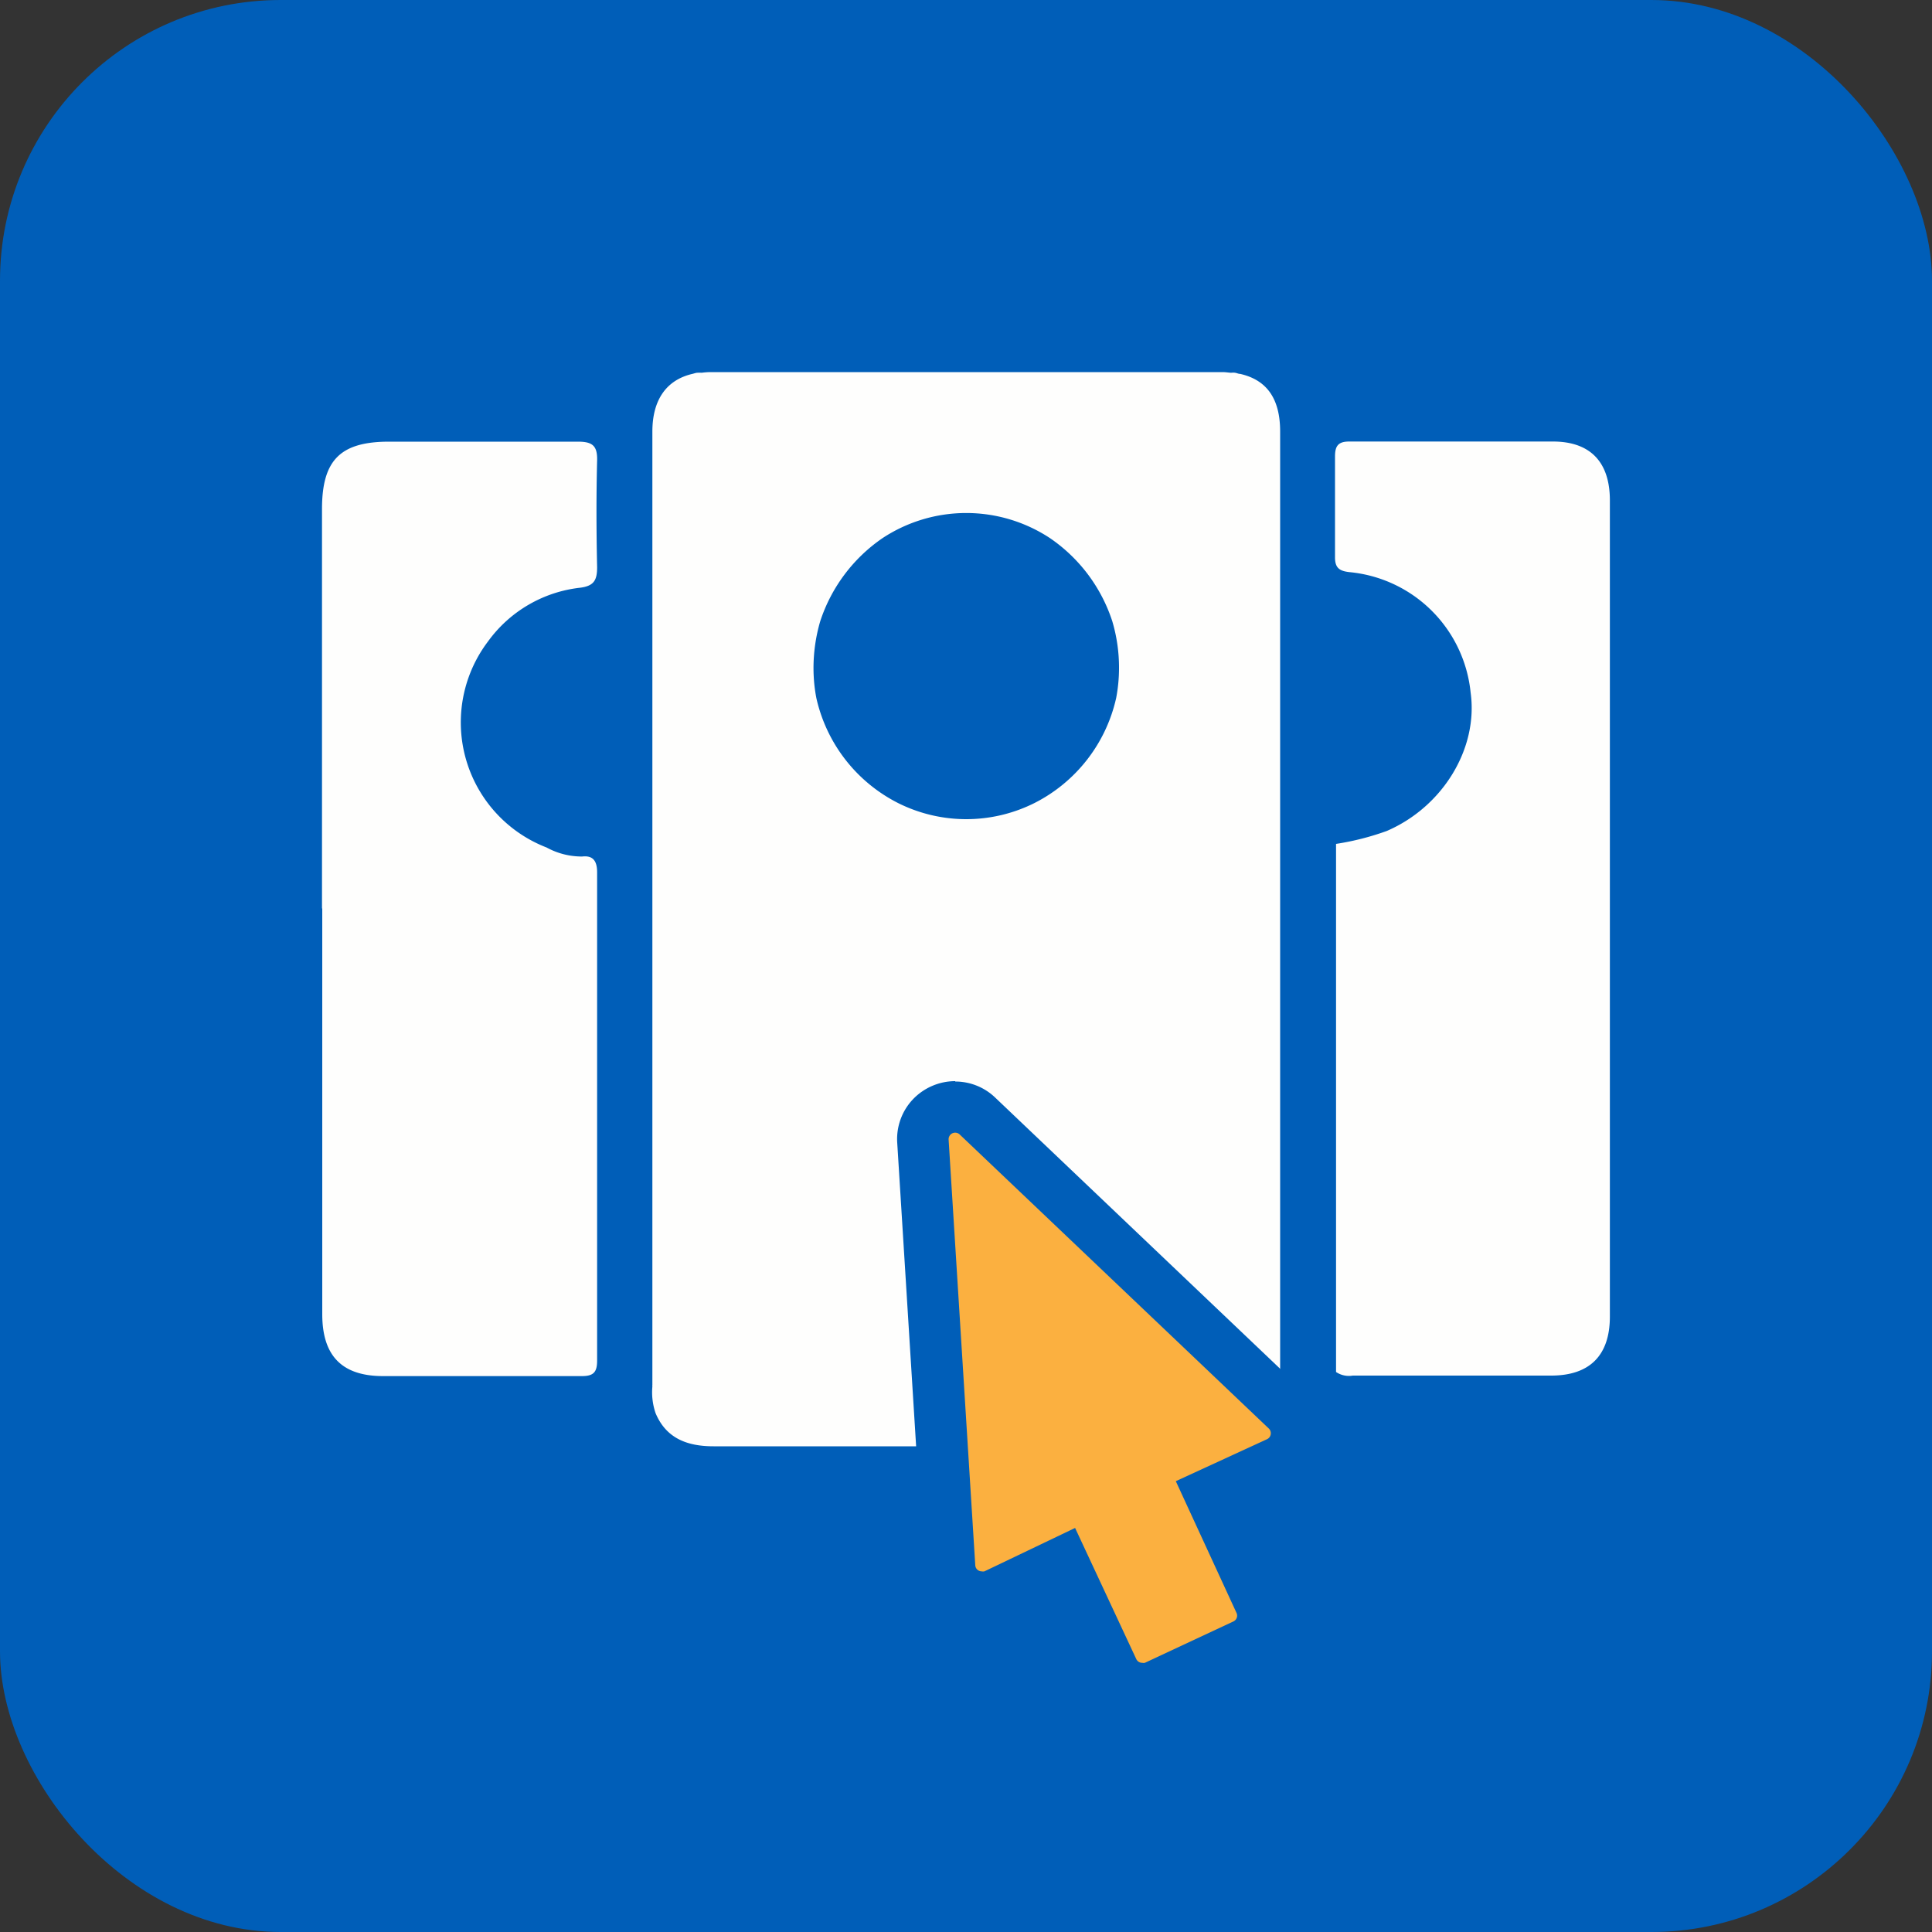<svg id="Layer_1" data-name="Layer 1" xmlns="http://www.w3.org/2000/svg" viewBox="0 0 150 150"><rect x="0" y="0" width="150" height="150" fill="#333333" stroke="none"/><defs><style>.cls-1{fill:#005eb8;}.cls-2{fill:#fefefd;}.cls-3{fill:#fbb040;}</style></defs><rect class="cls-1" width="150" height="150" rx="21.79"/><path class="cls-2" d="M99.39,107.52v-.1q0-31.58,0-63.15c0-3.59,0-7.17,0-10.76,0-2.52-1-4-3.1-4.48-.14,0-.26-.07-.41-.09s-.21,0-.31,0-.42-.05-.64-.05H55.11a6.19,6.19,0,0,0-.63.05,3.16,3.16,0,0,0-.32,0c-.14,0-.27.06-.41.09-2,.47-3.1,2-3.1,4.48,0,3.59,0,7.17,0,10.76q0,31.57,0,63.15v.1a.56.56,0,0,0,0,.13,5,5,0,0,0,.25,2.07c.84,2,2.52,2.57,4.51,2.57H94.63c2,0,3.68-.54,4.52-2.57a5.41,5.41,0,0,0,.25-2.07A.62.62,0,0,0,99.39,107.52ZM80.31,62.35a11.82,11.82,0,0,1-10.58,0,12.1,12.1,0,0,1-6.35-8.16,12.37,12.37,0,0,1-.22-2.3,13,13,0,0,1,.52-3.65,12.55,12.55,0,0,1,4.84-6.46,11.81,11.81,0,0,1,13,0,12.5,12.5,0,0,1,4.84,6.46,12.63,12.63,0,0,1,.52,3.65,12.37,12.37,0,0,1-.22,2.3A12.1,12.1,0,0,1,80.31,62.35Z"/><path class="cls-2" d="M103.73,106.52v-41a20.9,20.9,0,0,0,3.93-1c4.35-1.87,7.12-6.4,6.52-10.74a10.44,10.44,0,0,0-9.41-9.36c-.81-.09-1.13-.35-1.12-1.19,0-2.59,0-5.18,0-7.78,0-.81.23-1.17,1.1-1.17,5.27,0,10.55,0,15.82,0,2.78,0,4.41,1.47,4.42,4.54q0,31.69,0,63.4c0,3-1.55,4.57-4.53,4.58-5.15,0-10.29,0-15.43,0A1.78,1.78,0,0,1,103.73,106.52Z"/><path class="cls-2" d="M25,70.53v-31c0-3.81,1.42-5.24,5.22-5.24,4.88,0,9.76,0,14.64,0,1.12,0,1.53.3,1.5,1.46-.07,2.76-.06,5.53,0,8.29,0,1-.24,1.45-1.31,1.59a10.23,10.23,0,0,0-7.16,4.17,10.41,10.41,0,0,0,4.55,16,5.69,5.69,0,0,0,2.76.7c.87-.1,1.17.38,1.16,1.27q0,15.5,0,31c0,2.29,0,4.58,0,6.87,0,.91-.29,1.2-1.19,1.2-5.14,0-10.28,0-15.42,0-3.22,0-4.73-1.59-4.73-4.81V70.53Z"/><path class="cls-3" d="M88.72,131.14a2.5,2.5,0,0,1-2.27-1.44l-3.91-8.38-5.26,2.46a2.41,2.41,0,0,1-1.06.23,2.51,2.51,0,0,1-2.5-2.34L71.66,88.6a2.48,2.48,0,0,1,.67-1.87,2.53,2.53,0,0,1,1.83-.79,2.45,2.45,0,0,1,1.72.69l24,22.83a2.52,2.52,0,0,1-.67,4.09L94,116l3.91,8.38a2.48,2.48,0,0,1,.08,1.91,2.54,2.54,0,0,1-1.29,1.42l-6.87,3.2a2.56,2.56,0,0,1-1.06.23Z"/><path class="cls-1" d="M74.16,87.94a.51.51,0,0,1,.35.14l24,22.83a.51.51,0,0,1-.14.83L91.29,115,96,125.22a.5.5,0,0,1-.24.67l-6.87,3.21a.52.52,0,0,1-.21,0,.5.5,0,0,1-.46-.29l-4.75-10.18L76.43,122a.52.52,0,0,1-.21,0,.5.5,0,0,1-.5-.47L73.65,88.48a.51.51,0,0,1,.51-.54m0-4a4.55,4.55,0,0,0-3.29,1.42,4.49,4.49,0,0,0-1.21,3.36l2.06,33.07a4.52,4.52,0,0,0,6.41,3.8L81.58,124l3.06,6.56a4.51,4.51,0,0,0,4.08,2.6,4.46,4.46,0,0,0,1.9-.42l6.87-3.2a4.52,4.52,0,0,0,2.18-6L96.61,117l3.45-1.61a4.49,4.49,0,0,0,1.2-7.34l-24-22.84a4.47,4.47,0,0,0-3.1-1.24Z"/></svg>